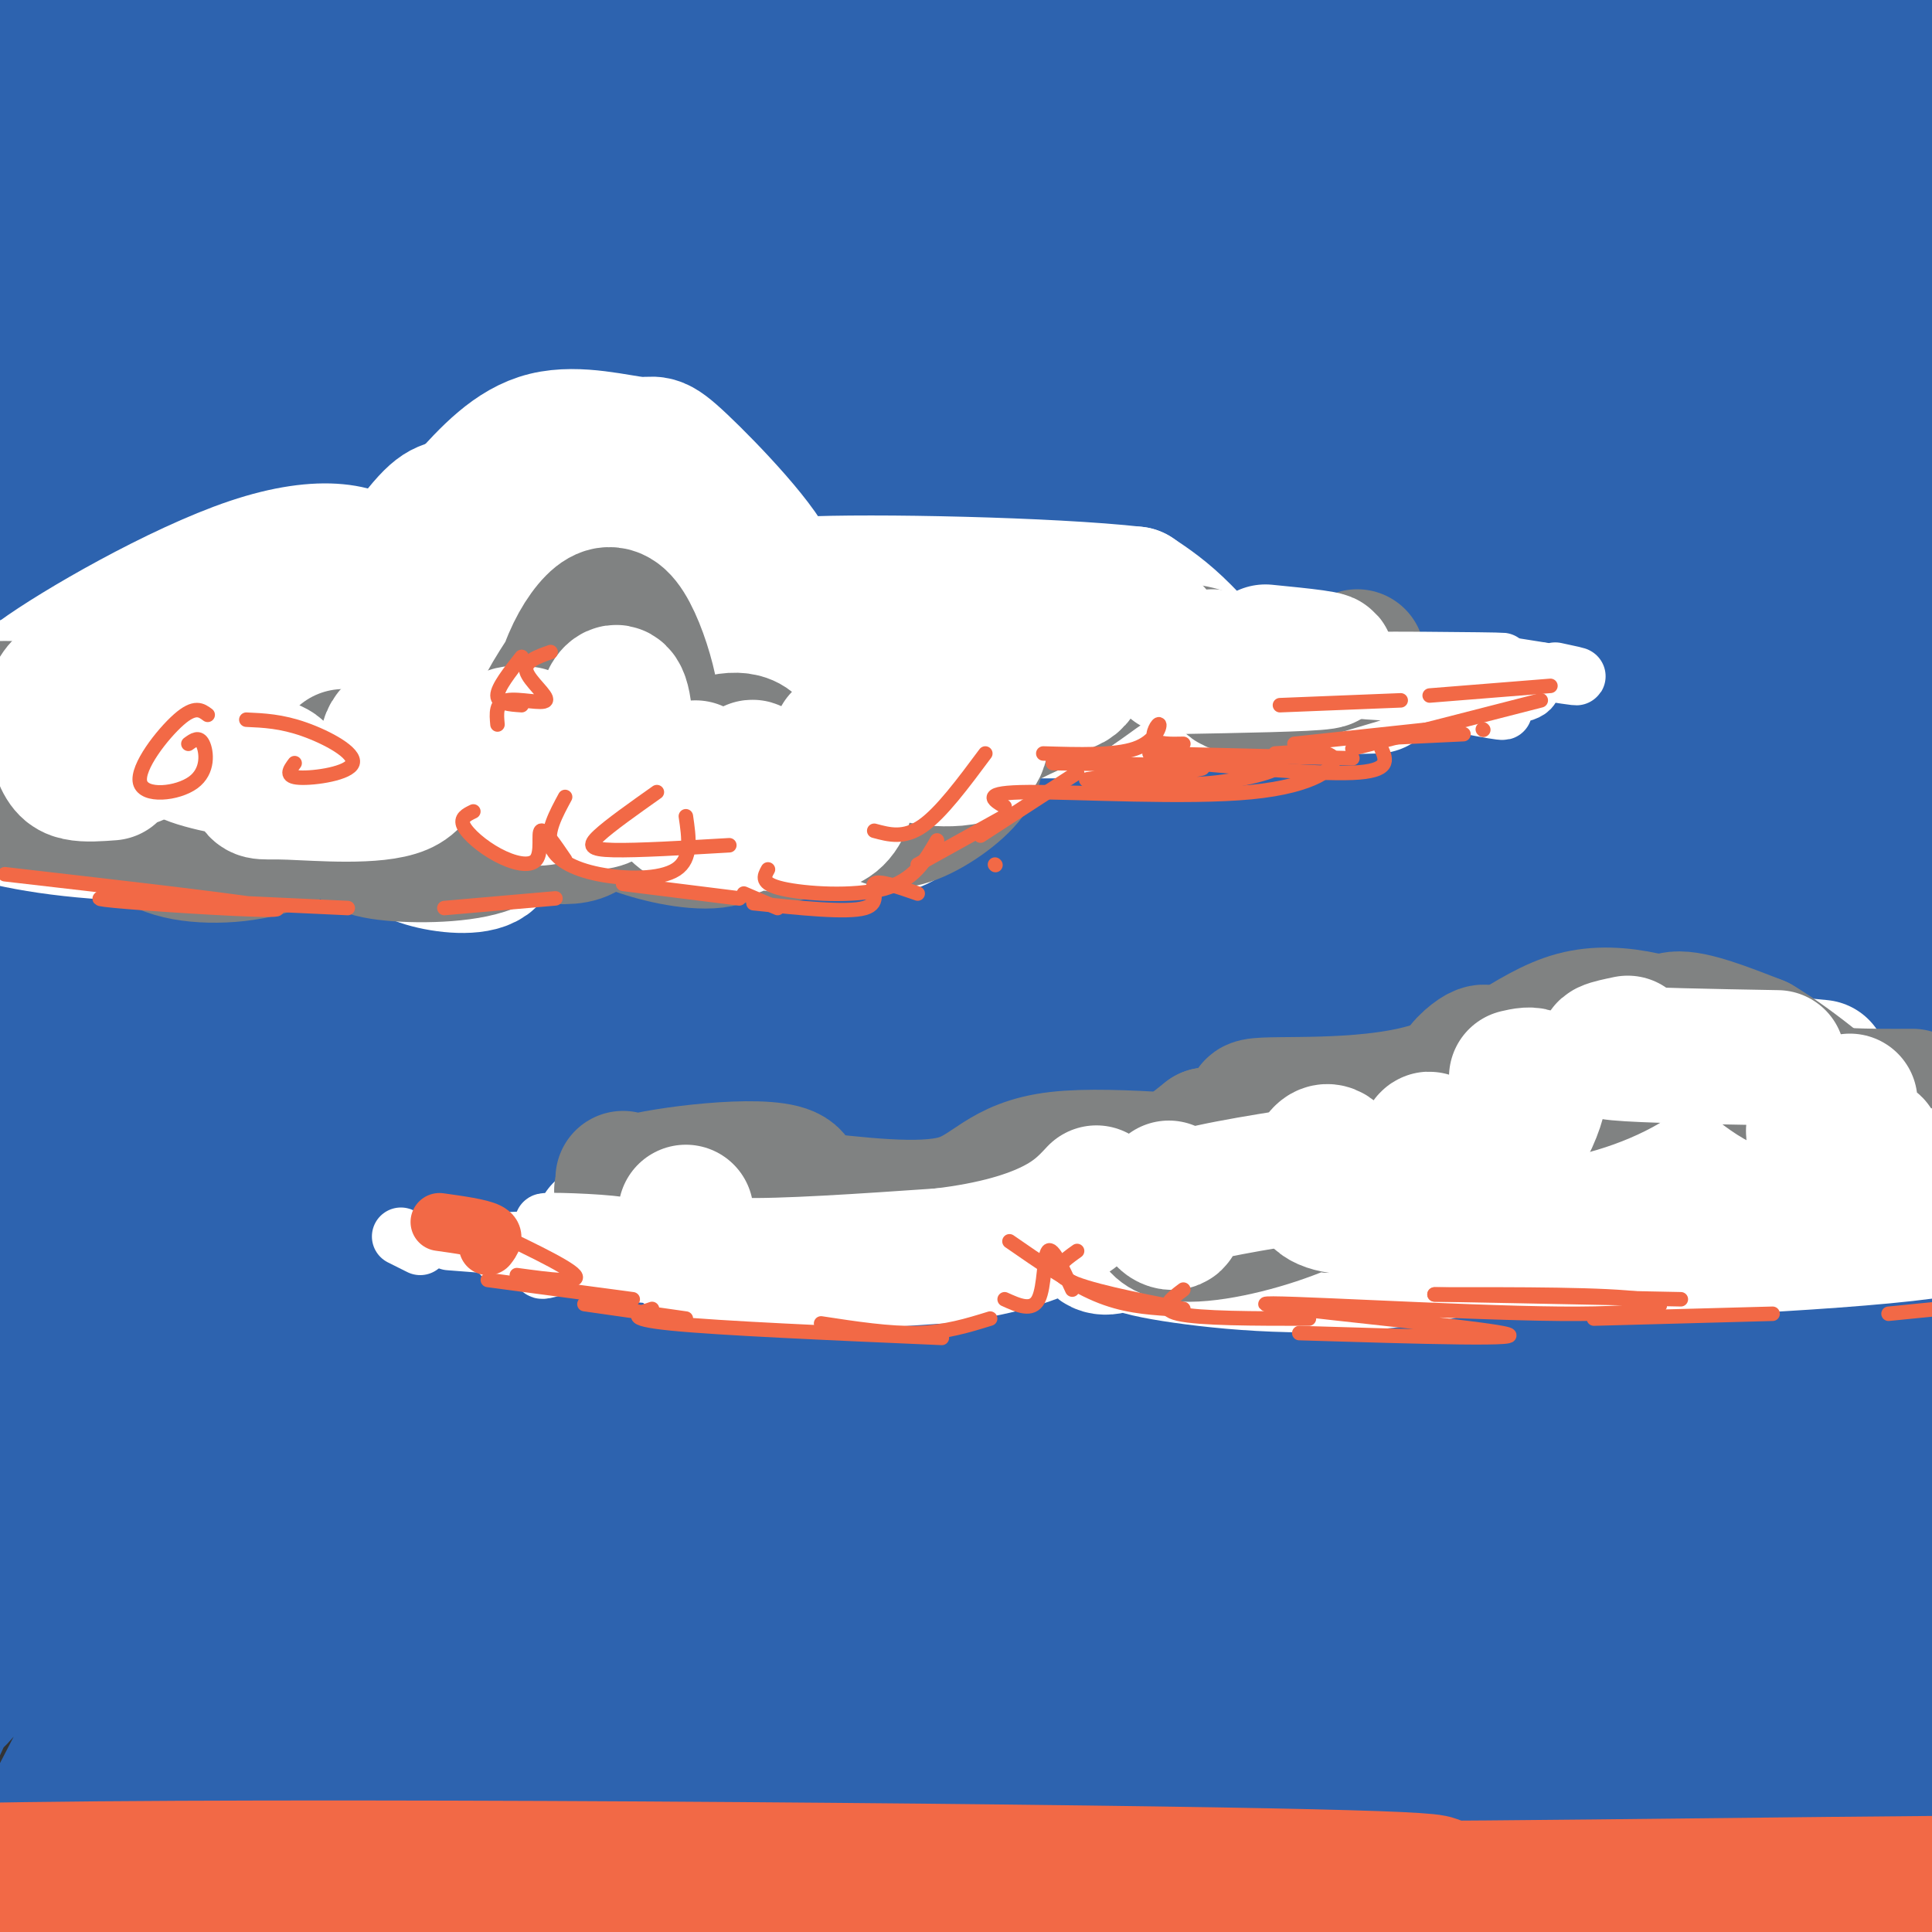 <svg viewBox='0 0 400 400' version='1.1' xmlns='http://www.w3.org/2000/svg' xmlns:xlink='http://www.w3.org/1999/xlink'><rect x="0" y="0" width="400" height="400" fill="#333333" stroke="none"/><g fill='none' stroke='#2d63af' stroke-width='28' stroke-linecap='round' stroke-linejoin='round'><path d='M50,53c-1.310,-1.396 -2.620,-2.793 -8,-4c-5.380,-1.207 -14.832,-2.226 -25,0c-10.168,2.226 -21.054,7.696 -19,6c2.054,-1.696 17.047,-10.559 25,-18c7.953,-7.441 8.865,-13.461 10,-18c1.135,-4.539 2.492,-7.597 0,-9c-2.492,-1.403 -8.832,-1.151 -15,0c-6.168,1.151 -12.164,3.201 -24,12c-11.836,8.799 -29.514,24.347 -36,31c-6.486,6.653 -1.782,4.410 8,-3c9.782,-7.410 24.643,-19.986 46,-39c21.357,-19.014 49.212,-44.465 52,-50c2.788,-5.535 -19.489,8.847 -41,27c-21.511,18.153 -42.255,40.076 -63,62'/><path d='M-40,50c-0.974,4.109 28.091,-16.617 43,-29c14.909,-12.383 15.662,-16.422 34,-31c18.338,-14.578 54.261,-39.696 67,-50c12.739,-10.304 2.295,-5.794 -21,13c-23.295,18.794 -59.441,51.871 -81,73c-21.559,21.129 -28.532,30.309 -39,44c-10.468,13.691 -24.432,31.892 -29,41c-4.568,9.108 0.260,9.123 35,-20c34.740,-29.123 99.392,-87.384 150,-129c50.608,-41.616 87.171,-66.587 73,-54c-14.171,12.587 -79.075,62.733 -115,93c-35.925,30.267 -42.869,40.654 -55,55c-12.131,14.346 -29.447,32.649 -43,51c-13.553,18.351 -23.341,36.748 -27,45c-3.659,8.252 -1.188,6.358 8,-2c9.188,-8.358 25.094,-23.179 41,-38'/><path d='M1,112c24.276,-24.508 64.464,-66.776 113,-109c48.536,-42.224 105.418,-84.402 102,-81c-3.418,3.402 -67.135,52.385 -115,95c-47.865,42.615 -79.877,78.863 -109,114c-29.123,35.137 -55.358,69.163 -34,50c21.358,-19.163 90.309,-91.514 159,-152c68.691,-60.486 137.122,-109.108 137,-105c-0.122,4.108 -68.797,60.946 -110,98c-41.203,37.054 -54.935,54.325 -74,75c-19.065,20.675 -43.462,44.753 -63,69c-19.538,24.247 -34.216,48.664 -46,66c-11.784,17.336 -20.673,27.590 15,-9c35.673,-36.590 115.906,-120.026 162,-165c46.094,-44.974 58.047,-51.487 70,-58'/><path d='M208,0c21.475,-17.269 40.164,-31.440 60,-44c19.836,-12.560 40.820,-23.507 38,-21c-2.820,2.507 -29.443,18.469 -76,58c-46.557,39.531 -113.050,102.632 -151,141c-37.950,38.368 -47.359,52.004 -66,79c-18.641,26.996 -46.514,67.353 -52,79c-5.486,11.647 11.414,-5.415 36,-32c24.586,-26.585 56.856,-62.694 100,-107c43.144,-44.306 97.160,-96.809 127,-124c29.840,-27.191 35.503,-29.070 56,-42c20.497,-12.930 55.827,-36.913 36,-20c-19.827,16.913 -94.812,74.721 -137,110c-42.188,35.279 -51.580,48.029 -68,69c-16.420,20.971 -39.869,50.164 -57,74c-17.131,23.836 -27.943,42.315 -36,56c-8.057,13.685 -13.358,22.576 -11,24c2.358,1.424 12.374,-4.618 24,-14c11.626,-9.382 24.861,-22.103 40,-40c15.139,-17.897 32.183,-40.971 52,-64c19.817,-23.029 42.409,-46.015 65,-69'/><path d='M188,113c18.765,-20.877 33.176,-38.569 65,-65c31.824,-26.431 81.059,-61.601 106,-79c24.941,-17.399 25.586,-17.026 22,-12c-3.586,5.026 -11.405,14.706 -27,28c-15.595,13.294 -38.968,30.203 -64,50c-25.032,19.797 -51.723,42.481 -78,69c-26.277,26.519 -52.140,56.873 -74,83c-21.860,26.127 -39.717,48.029 -56,72c-16.283,23.971 -30.991,50.012 -35,60c-4.009,9.988 2.683,3.921 10,-1c7.317,-4.921 15.259,-8.698 41,-37c25.741,-28.302 69.281,-81.130 120,-132c50.719,-50.870 108.618,-99.784 141,-126c32.382,-26.216 39.249,-29.735 54,-38c14.751,-8.265 37.388,-21.276 30,-14c-7.388,7.276 -44.801,34.838 -94,79c-49.199,44.162 -110.183,104.925 -145,143c-34.817,38.075 -43.468,53.462 -54,71c-10.532,17.538 -22.944,37.227 -29,48c-6.056,10.773 -5.757,12.630 -5,15c0.757,2.370 1.973,5.253 11,0c9.027,-5.253 25.865,-18.644 44,-36c18.135,-17.356 37.568,-38.678 57,-60'/><path d='M228,231c36.610,-37.425 99.635,-100.987 136,-136c36.365,-35.013 46.071,-41.475 61,-51c14.929,-9.525 35.083,-22.112 44,-29c8.917,-6.888 6.598,-8.075 -25,16c-31.598,24.075 -92.474,73.413 -130,108c-37.526,34.587 -51.703,54.421 -70,78c-18.297,23.579 -40.713,50.901 -56,73c-15.287,22.099 -23.446,38.974 -28,49c-4.554,10.026 -5.502,13.204 -4,15c1.502,1.796 5.454,2.211 12,0c6.546,-2.211 15.687,-7.050 43,-35c27.313,-27.950 72.799,-79.013 115,-121c42.201,-41.987 81.117,-74.899 111,-100c29.883,-25.101 50.733,-42.390 25,-18c-25.733,24.390 -98.050,90.461 -145,141c-46.950,50.539 -68.533,85.547 -79,102c-10.467,16.453 -9.818,14.353 -7,15c2.818,0.647 7.805,4.042 43,-25c35.195,-29.042 100.597,-90.521 166,-152'/><path d='M440,161c36.260,-30.359 43.911,-30.256 45,-27c1.089,3.256 -4.383,9.665 -11,15c-6.617,5.335 -14.379,9.597 -42,37c-27.621,27.403 -75.102,77.947 -101,107c-25.898,29.053 -30.212,36.617 -33,43c-2.788,6.383 -4.050,11.587 -12,23c-7.950,11.413 -22.588,29.035 25,-12c47.588,-41.035 157.403,-140.726 183,-164c25.597,-23.274 -33.023,29.869 -75,70c-41.977,40.131 -67.310,67.248 -69,73c-1.690,5.752 20.263,-9.862 45,-31c24.737,-21.138 52.260,-47.800 72,-64c19.740,-16.200 31.699,-21.939 33,-19c1.301,2.939 -8.057,14.554 -17,24c-8.943,9.446 -17.472,16.723 -26,24'/><path d='M457,260c-13.866,11.738 -35.530,29.084 -48,39c-12.470,9.916 -15.744,12.402 -15,6c0.744,-6.402 5.507,-21.694 26,-58c20.493,-36.306 56.714,-93.628 64,-112c7.286,-18.372 -14.365,2.204 -22,6c-7.635,3.796 -1.253,-9.188 -44,25c-42.747,34.188 -134.621,115.549 -166,145c-31.379,29.451 -2.262,6.991 50,-39c52.262,-45.991 127.668,-115.513 155,-142c27.332,-26.487 6.589,-9.939 -25,12c-31.589,21.939 -74.026,49.268 -117,81c-42.974,31.732 -86.487,67.866 -130,104'/><path d='M185,327c-28.866,24.784 -36.031,34.743 -6,3c30.031,-31.743 97.259,-105.188 131,-142c33.741,-36.812 33.994,-36.990 54,-53c20.006,-16.010 59.766,-47.850 75,-61c15.234,-13.150 5.943,-7.608 -19,9c-24.943,16.608 -65.538,44.282 -119,94c-53.462,49.718 -119.791,121.480 -135,140c-15.209,18.520 20.703,-16.203 43,-41c22.297,-24.797 30.979,-39.670 47,-59c16.021,-19.330 39.379,-43.118 58,-63c18.621,-19.882 32.503,-35.858 58,-60c25.497,-24.142 62.607,-56.450 77,-70c14.393,-13.550 6.067,-8.340 -23,9c-29.067,17.340 -78.876,46.812 -129,85c-50.124,38.188 -100.562,85.094 -151,132'/><path d='M146,250c-24.413,22.898 -9.945,14.144 38,-27c47.945,-41.144 129.367,-114.679 171,-151c41.633,-36.321 43.477,-35.429 52,-39c8.523,-3.571 23.724,-11.604 31,-18c7.276,-6.396 6.627,-11.155 -25,13c-31.627,24.155 -94.230,77.224 -132,111c-37.770,33.776 -50.705,48.258 -66,66c-15.295,17.742 -32.951,38.745 -47,57c-14.049,18.255 -24.493,33.762 -26,38c-1.507,4.238 5.922,-2.794 9,-2c3.078,0.794 1.806,9.413 35,-26c33.194,-35.413 100.853,-114.859 144,-160c43.147,-45.141 61.782,-55.976 60,-56c-1.782,-0.024 -23.980,10.763 -78,60c-54.020,49.237 -139.863,136.925 -172,169c-32.137,32.075 -10.569,8.538 11,-15'/><path d='M151,270c17.254,-21.159 54.890,-66.557 95,-113c40.110,-46.443 82.694,-93.931 116,-128c33.306,-34.069 57.332,-54.720 62,-62c4.668,-7.280 -10.024,-1.188 -32,13c-21.976,14.188 -51.235,36.471 -69,48c-17.765,11.529 -24.034,12.302 -83,72c-58.966,59.698 -170.627,178.321 -178,185c-7.373,6.679 89.543,-98.587 157,-167c67.457,-68.413 105.454,-99.972 138,-125c32.546,-25.028 59.641,-43.524 47,-36c-12.641,7.524 -65.017,41.068 -93,57c-27.983,15.932 -31.572,14.251 -88,68c-56.428,53.749 -165.694,162.928 -201,198c-35.306,35.072 3.347,-3.964 42,-43'/><path d='M64,237c53.195,-59.917 165.181,-188.211 207,-237c41.819,-48.789 13.470,-18.074 -9,2c-22.470,20.074 -39.061,29.508 -54,39c-14.939,9.492 -28.228,19.042 -71,62c-42.772,42.958 -115.029,119.324 -137,145c-21.971,25.676 6.345,0.664 21,-11c14.655,-11.664 15.651,-9.979 48,-39c32.349,-29.021 96.051,-88.748 135,-124c38.949,-35.252 53.145,-46.029 71,-60c17.855,-13.971 39.370,-31.135 55,-41c15.630,-9.865 25.376,-12.432 30,-13c4.624,-0.568 4.127,0.862 4,3c-0.127,2.138 0.116,4.983 -26,34c-26.116,29.017 -78.590,84.207 -109,118c-30.410,33.793 -38.755,46.188 -48,61c-9.245,14.812 -19.389,32.042 -24,42c-4.611,9.958 -3.689,12.643 -1,14c2.689,1.357 7.143,1.384 13,2c5.857,0.616 13.115,1.820 48,-16c34.885,-17.820 97.396,-54.663 136,-76c38.604,-21.337 53.302,-27.169 68,-33'/><path d='M421,109c20.271,-9.224 36.950,-15.784 47,-19c10.050,-3.216 13.471,-3.088 15,-2c1.529,1.088 1.165,3.137 -4,7c-5.165,3.863 -15.132,9.541 -48,37c-32.868,27.459 -88.639,76.701 -121,108c-32.361,31.299 -41.313,44.656 -51,57c-9.687,12.344 -20.111,23.675 34,-10c54.111,-33.675 172.756,-112.357 185,-112c12.244,0.357 -81.912,79.753 -130,117c-48.088,37.247 -50.106,32.345 -35,17c15.106,-15.345 47.336,-41.131 77,-61c29.664,-19.869 56.761,-33.820 59,-36c2.239,-2.180 -20.381,7.410 -43,17'/><path d='M406,229c-17.162,8.022 -38.568,19.575 -49,24c-10.432,4.425 -9.890,1.720 -11,4c-1.110,2.280 -3.871,9.545 -7,-3c-3.129,-12.545 -6.625,-44.901 -13,-71c-6.375,-26.099 -15.628,-45.942 -22,-59c-6.372,-13.058 -9.861,-19.329 -19,-27c-9.139,-7.671 -23.926,-16.740 -28,-23c-4.074,-6.260 2.565,-9.711 -33,-15c-35.565,-5.289 -113.336,-12.416 -151,-17c-37.664,-4.584 -35.222,-6.626 -35,-10c0.222,-3.374 -1.776,-8.080 -5,-9c-3.224,-0.920 -7.676,1.945 8,-17c15.676,-18.945 51.479,-59.698 53,-64c1.521,-4.302 -31.239,27.849 -64,60'/><path d='M30,2c-24.891,23.899 -55.120,53.646 -51,51c4.120,-2.646 42.589,-37.684 78,-67c35.411,-29.316 67.765,-52.909 65,-45c-2.765,7.909 -40.650,47.321 -65,78c-24.350,30.679 -35.165,52.626 -41,65c-5.835,12.374 -6.692,15.177 -8,23c-1.308,7.823 -3.069,20.667 -2,28c1.069,7.333 4.967,9.155 11,9c6.033,-0.155 14.199,-2.287 18,0c3.801,2.287 3.235,8.995 29,-7c25.765,-15.995 77.860,-54.691 82,-52c4.140,2.691 -39.674,46.769 -73,89c-33.326,42.231 -56.163,82.616 -79,123'/><path d='M-6,297c-16.366,28.745 -17.782,39.109 -21,50c-3.218,10.891 -8.239,22.311 -5,22c3.239,-0.311 14.739,-12.353 19,-15c4.261,-2.647 1.285,4.100 27,-35c25.715,-39.100 80.123,-124.049 83,-131c2.877,-6.951 -45.776,64.095 -72,104c-26.224,39.905 -30.020,48.667 -37,64c-6.980,15.333 -17.143,37.236 -24,53c-6.857,15.764 -10.408,25.387 -7,26c3.408,0.613 13.776,-7.785 22,-14c8.224,-6.215 14.305,-10.245 31,-33c16.695,-22.755 44.003,-64.233 64,-98c19.997,-33.767 32.684,-59.822 33,-66c0.316,-6.178 -11.739,7.521 -21,19c-9.261,11.479 -15.730,20.737 -34,54c-18.270,33.263 -48.342,90.532 -63,121c-14.658,30.468 -13.902,34.134 -10,32c3.902,-2.134 10.951,-10.067 18,-18'/><path d='M-3,432c22.294,-33.481 69.028,-108.183 101,-155c31.972,-46.817 49.181,-65.751 47,-64c-2.181,1.751 -23.753,24.185 -49,66c-25.247,41.815 -54.168,103.012 -69,134c-14.832,30.988 -15.575,31.767 -16,34c-0.425,2.233 -0.533,5.920 0,8c0.533,2.080 1.706,2.555 13,-11c11.294,-13.555 32.709,-41.139 62,-86c29.291,-44.861 66.459,-107.000 70,-118c3.541,-11.000 -26.545,29.141 -44,56c-17.455,26.859 -22.278,40.438 -29,56c-6.722,15.562 -15.343,33.106 -22,50c-6.657,16.894 -11.351,33.136 -11,38c0.351,4.864 5.748,-1.652 10,-5c4.252,-3.348 7.358,-3.528 26,-33c18.642,-29.472 52.821,-88.236 87,-147'/><path d='M173,255c10.840,-20.650 -5.558,1.226 -16,14c-10.442,12.774 -14.926,16.446 -28,43c-13.074,26.554 -34.737,75.989 -44,101c-9.263,25.011 -6.126,25.599 -2,25c4.126,-0.599 9.241,-2.386 25,-20c15.759,-17.614 42.164,-51.057 64,-80c21.836,-28.943 39.105,-53.388 43,-61c3.895,-7.612 -5.585,1.607 -13,7c-7.415,5.393 -12.765,6.961 -28,33c-15.235,26.039 -40.354,76.551 -60,114c-19.646,37.449 -33.820,61.836 -13,39c20.820,-22.836 76.632,-92.894 111,-133c34.368,-40.106 47.291,-50.259 43,-46c-4.291,4.259 -25.798,22.931 -48,49c-22.202,26.069 -45.101,59.534 -68,93'/><path d='M139,433c-11.589,15.646 -6.563,8.261 0,3c6.563,-5.261 14.662,-8.399 22,-13c7.338,-4.601 13.915,-10.664 32,-33c18.085,-22.336 47.677,-60.943 69,-85c21.323,-24.057 34.377,-33.562 37,-36c2.623,-2.438 -5.184,2.193 -25,24c-19.816,21.807 -51.641,60.792 -69,83c-17.359,22.208 -20.250,27.640 -24,35c-3.750,7.360 -8.357,16.648 -8,21c0.357,4.352 5.678,3.770 22,-11c16.322,-14.770 43.643,-43.726 76,-79c32.357,-35.274 69.749,-76.864 78,-90c8.251,-13.136 -12.637,2.182 -25,11c-12.363,8.818 -16.199,11.135 -35,34c-18.801,22.865 -52.565,66.279 -71,94c-18.435,27.721 -21.539,39.750 -22,45c-0.461,5.250 1.722,3.721 7,2c5.278,-1.721 13.651,-3.635 33,-19c19.349,-15.365 49.675,-44.183 80,-73'/><path d='M316,346c18.794,-17.927 25.778,-26.244 39,-37c13.222,-10.756 32.683,-23.952 38,-28c5.317,-4.048 -3.509,1.052 -23,19c-19.491,17.948 -49.647,48.745 -77,79c-27.353,30.255 -51.904,59.970 -55,68c-3.096,8.030 15.262,-5.624 37,-25c21.738,-19.376 46.858,-44.476 74,-68c27.142,-23.524 56.308,-45.474 65,-53c8.692,-7.526 -3.090,-0.628 -26,21c-22.910,21.628 -56.948,57.987 -76,78c-19.052,20.013 -23.118,23.681 -29,31c-5.882,7.319 -13.579,18.290 -14,22c-0.421,3.710 6.433,0.159 10,-1c3.567,-1.159 3.845,0.072 31,-24c27.155,-24.072 81.187,-73.449 109,-97c27.813,-23.551 29.406,-21.275 31,-19'/><path d='M450,312c-23.982,23.266 -99.436,90.932 -126,116c-26.564,25.068 -4.236,7.536 5,2c9.236,-5.536 5.382,0.922 25,-15c19.618,-15.922 62.708,-54.223 77,-68c14.292,-13.777 -0.215,-3.029 -7,1c-6.785,4.029 -5.849,1.340 -24,18c-18.151,16.660 -55.390,52.667 -73,70c-17.610,17.333 -15.592,15.990 -6,13c9.592,-2.990 26.757,-7.626 35,-10c8.243,-2.374 7.566,-2.485 28,-20c20.434,-17.515 61.981,-52.433 76,-66c14.019,-13.567 0.509,-5.784 -13,2'/><path d='M447,355c-20.419,12.136 -64.966,41.474 -95,58c-30.034,16.526 -45.556,20.238 -57,27c-11.444,6.762 -18.812,16.573 -1,-5c17.812,-21.573 60.804,-74.529 79,-99c18.196,-24.471 11.596,-20.455 9,-20c-2.596,0.455 -1.187,-2.650 -9,-2c-7.813,0.650 -24.847,5.055 -34,7c-9.153,1.945 -10.424,1.431 -37,20c-26.576,18.569 -78.458,56.222 -102,75c-23.542,18.778 -18.743,18.683 12,-2c30.743,-20.683 87.431,-61.953 103,-76c15.569,-14.047 -9.980,-0.871 -27,8c-17.020,8.871 -25.510,13.435 -34,18'/><path d='M254,364c-27.939,16.107 -80.786,47.375 -108,62c-27.214,14.625 -28.796,12.606 -27,5c1.796,-7.606 6.970,-20.800 8,-27c1.030,-6.200 -2.084,-5.406 14,-27c16.084,-21.594 51.367,-65.575 65,-87c13.633,-21.425 5.617,-20.293 -19,10c-24.617,30.293 -65.836,89.749 -68,84c-2.164,-5.749 34.725,-76.702 40,-93c5.275,-16.298 -21.064,22.058 -40,50c-18.936,27.942 -30.468,45.471 -42,63'/><path d='M77,404c-7.540,11.178 -5.391,7.622 -6,10c-0.609,2.378 -3.976,10.691 14,-13c17.976,-23.691 57.295,-79.384 81,-110c23.705,-30.616 31.797,-36.155 34,-39c2.203,-2.845 -1.484,-2.997 -15,8c-13.516,10.997 -36.862,33.142 -59,61c-22.138,27.858 -43.069,61.429 -64,95'/><path d='M123,342c-8.586,9.052 -17.173,18.104 -23,27c-5.827,8.896 -8.896,17.635 -9,25c-0.104,7.365 2.756,13.356 16,-3c13.244,-16.356 36.874,-55.057 34,-52c-2.874,3.057 -32.250,47.874 -42,62c-9.750,14.126 0.125,-2.437 10,-19'/><path d='M174,346c-6.589,14.394 -13.179,28.787 -16,36c-2.821,7.213 -1.875,7.245 8,-8c9.875,-15.245 28.678,-45.767 29,-51c0.322,-5.233 -17.836,14.822 -31,32c-13.164,17.178 -21.332,31.479 -27,39c-5.668,7.521 -8.834,8.260 -12,9'/></g>
<g fill='none' stroke='#ffffff' stroke-width='28' stroke-linecap='round' stroke-linejoin='round'><path d='M80,173c1.935,1.881 3.869,3.762 8,5c4.131,1.238 10.458,1.833 13,0c2.542,-1.833 1.298,-6.095 12,-8c10.702,-1.905 33.351,-1.452 56,-1'/><path d='M169,169c12.148,0.950 14.518,3.824 19,0c4.482,-3.824 11.077,-14.345 13,-19c1.923,-4.655 -0.825,-3.444 8,-3c8.825,0.444 29.222,0.119 37,-3c7.778,-3.119 2.937,-9.034 -1,-13c-3.937,-3.966 -6.968,-5.983 -10,-8'/><path d='M235,123c-17.099,-1.930 -54.846,-2.755 -69,-2c-14.154,0.755 -4.715,3.089 -6,-2c-1.285,-5.089 -13.293,-17.601 -19,-23c-5.707,-5.399 -5.113,-3.684 -9,-4c-3.887,-0.316 -12.253,-2.662 -19,-1c-6.747,1.662 -11.873,7.331 -17,13'/><path d='M96,104c-3.582,1.823 -4.038,-0.121 -9,6c-4.962,6.121 -14.429,20.306 -20,27c-5.571,6.694 -7.246,5.897 -17,5c-9.754,-0.897 -27.588,-1.895 -39,-1c-11.412,0.895 -16.404,3.684 -17,5c-0.596,1.316 3.202,1.158 7,1'/><path d='M1,147c6.081,0.482 17.782,1.186 28,0c10.218,-1.186 18.952,-4.264 26,-7c7.048,-2.736 12.411,-5.132 17,-9c4.589,-3.868 8.404,-9.208 6,-13c-2.404,-3.792 -11.026,-6.037 -26,-1c-14.974,5.037 -36.301,17.356 -44,23c-7.699,5.644 -1.771,4.613 3,5c4.771,0.387 8.386,2.194 12,4'/><path d='M23,149c5.178,2.431 12.122,6.510 25,8c12.878,1.490 31.690,0.391 22,0c-9.690,-0.391 -47.883,-0.074 -66,1c-18.117,1.074 -16.158,2.904 -16,4c0.158,1.096 -1.483,1.459 1,3c2.483,1.541 9.092,4.261 21,6c11.908,1.739 29.117,2.497 46,0c16.883,-2.497 33.442,-8.248 50,-14'/><path d='M106,157c-11.620,-1.852 -65.671,0.518 -85,2c-19.329,1.482 -3.936,2.077 12,3c15.936,0.923 32.416,2.175 61,-2c28.584,-4.175 69.273,-13.778 57,-19c-12.273,-5.222 -77.506,-6.063 -86,-6c-8.494,0.063 39.753,1.032 88,2'/><path d='M153,137c17.653,0.032 17.784,-0.887 24,-1c6.216,-0.113 18.516,0.582 -3,-4c-21.516,-4.582 -76.847,-14.440 -89,-15c-12.153,-0.560 18.871,8.178 45,12c26.129,3.822 47.363,2.729 48,3c0.637,0.271 -19.324,1.908 -31,2c-11.676,0.092 -15.067,-1.360 -23,-3c-7.933,-1.640 -20.410,-3.469 -13,-3c7.410,0.469 34.705,3.234 62,6'/><path d='M173,134c11.325,1.217 8.638,1.260 10,0c1.362,-1.260 6.773,-3.824 -9,-5c-15.773,-1.176 -52.729,-0.963 -67,-1c-14.271,-0.037 -5.858,-0.324 -8,-2c-2.142,-1.676 -14.841,-4.740 -3,-5c11.841,-0.260 48.220,2.284 63,3c14.780,0.716 7.962,-0.396 9,3c1.038,3.396 9.933,11.299 16,15c6.067,3.701 9.305,3.200 0,3c-9.305,-0.200 -31.152,-0.100 -53,0'/><path d='M131,145c-7.092,-2.023 1.677,-7.081 0,-13c-1.677,-5.919 -13.799,-12.698 -19,-16c-5.201,-3.302 -3.479,-3.128 0,-4c3.479,-0.872 8.716,-2.790 15,-2c6.284,0.790 13.615,4.290 19,7c5.385,2.710 8.824,4.632 13,9c4.176,4.368 9.088,11.184 14,18'/><path d='M250,138c-0.417,1.667 -0.833,3.333 5,4c5.833,0.667 17.917,0.333 30,0'/><path d='M302,257c4.035,1.331 8.071,2.662 33,2c24.929,-0.662 70.752,-3.317 71,-6c0.248,-2.683 -45.079,-5.394 -70,-5c-24.921,0.394 -29.435,3.893 -21,6c8.435,2.107 29.818,2.823 43,2c13.182,-0.823 18.165,-3.183 20,-6c1.835,-2.817 0.524,-6.091 -2,-9c-2.524,-2.909 -6.262,-5.455 -10,-8'/><path d='M366,233c-15.935,-1.938 -50.773,-2.783 -64,-3c-13.227,-0.217 -4.845,0.193 -3,2c1.845,1.807 -2.848,5.010 1,8c3.848,2.990 16.237,5.766 16,7c-0.237,1.234 -13.099,0.927 -25,3c-11.901,2.073 -22.839,6.525 -24,9c-1.161,2.475 7.457,2.974 17,2c9.543,-0.974 20.012,-3.421 23,-5c2.988,-1.579 -1.506,-2.289 -6,-3'/><path d='M301,253c-13.860,-0.254 -45.510,0.609 -59,2c-13.490,1.391 -8.818,3.308 3,5c11.818,1.692 30.784,3.160 49,0c18.216,-3.160 35.682,-10.947 44,-15c8.318,-4.053 7.489,-4.373 -3,-5c-10.489,-0.627 -30.636,-1.560 -40,-2c-9.364,-0.440 -7.943,-0.386 -10,1c-2.057,1.386 -7.592,4.104 -9,6c-1.408,1.896 1.312,2.970 17,3c15.688,0.030 44.344,-0.985 73,-2'/><path d='M366,246c14.616,-0.748 14.655,-1.618 15,-3c0.345,-1.382 0.996,-3.276 6,-5c5.004,-1.724 14.362,-3.276 0,-5c-14.362,-1.724 -52.444,-3.618 -74,-4c-21.556,-0.382 -26.588,0.748 -30,2c-3.412,1.252 -5.206,2.626 -7,4'/><path d='M276,235c-2.142,1.501 -3.998,3.255 1,4c4.998,0.745 16.849,0.483 8,1c-8.849,0.517 -38.399,1.813 -51,3c-12.601,1.187 -8.254,2.267 -7,5c1.254,2.733 -0.585,7.120 0,9c0.585,1.880 3.596,1.251 5,0c1.404,-1.251 1.202,-3.126 1,-5'/><path d='M233,252c-2.879,-1.464 -10.578,-2.624 -23,0c-12.422,2.624 -29.567,9.033 -34,10c-4.433,0.967 3.845,-3.509 1,-7c-2.845,-3.491 -16.813,-5.997 -18,-6c-1.187,-0.003 10.406,2.499 22,5'/><path d='M308,238c4.600,-6.111 9.200,-12.222 11,-16c1.800,-3.778 0.800,-5.222 10,-5c9.200,0.222 28.600,2.111 48,4'/><path d='M142,255c-10.750,-0.333 -21.500,-0.667 -16,0c5.500,0.667 27.250,2.333 49,4'/></g>
<g fill='none' stroke='#f26946' stroke-width='28' stroke-linecap='round' stroke-linejoin='round'><path d='M95,401c-79.956,-5.422 -159.911,-10.844 -122,-13c37.911,-2.156 193.689,-1.044 266,0c72.311,1.044 61.156,2.022 50,3'/><path d='M289,391c45.607,-0.083 134.625,-1.792 176,-1c41.375,0.792 35.107,4.083 32,5c-3.107,0.917 -3.054,-0.542 -3,-2'/></g>
<g fill='none' stroke='#808282' stroke-width='28' stroke-linecap='round' stroke-linejoin='round'><path d='M11,162c-0.484,1.644 -0.968,3.288 1,4c1.968,0.712 6.389,0.493 9,0c2.611,-0.493 3.411,-1.261 3,-3c-0.411,-1.739 -2.032,-4.448 -3,-6c-0.968,-1.552 -1.283,-1.948 -3,0c-1.717,1.948 -4.836,6.241 -1,9c3.836,2.759 14.627,3.986 18,1c3.373,-2.986 -0.671,-10.184 -3,-14c-2.329,-3.816 -2.944,-4.250 -10,-5c-7.056,-0.750 -20.554,-1.817 -27,-1c-6.446,0.817 -5.842,3.519 -2,6c3.842,2.481 10.921,4.740 18,7'/><path d='M52,162c0.000,0.000 0.100,0.100 0.1,0.1'/><path d='M51,166c-8.889,-2.578 -17.778,-5.156 -19,-3c-1.222,2.156 5.222,9.044 5,10c-0.222,0.956 -7.111,-4.022 -14,-9'/><path d='M3,162c-0.962,0.512 -1.924,1.024 -2,2c-0.076,0.976 0.736,2.416 5,3c4.264,0.584 11.982,0.312 17,2c5.018,1.688 7.338,5.338 13,7c5.662,1.662 14.666,1.338 21,-1c6.334,-2.338 9.997,-6.688 12,-11c2.003,-4.312 2.347,-8.584 2,-7c-0.347,1.584 -1.385,9.024 2,12c3.385,2.976 11.192,1.488 19,0'/><path d='M92,169c2.932,-2.188 0.761,-7.659 -1,-10c-1.761,-2.341 -3.111,-1.554 -6,0c-2.889,1.554 -7.318,3.874 -9,6c-1.682,2.126 -0.617,4.059 -1,6c-0.383,1.941 -2.214,3.889 2,5c4.214,1.111 14.475,1.385 21,0c6.525,-1.385 9.316,-4.428 10,-7c0.684,-2.572 -0.737,-4.672 -3,-5c-2.263,-0.328 -5.366,1.117 -8,2c-2.634,0.883 -4.799,1.206 0,3c4.799,1.794 16.561,5.060 22,4c5.439,-1.060 4.554,-6.446 4,-12c-0.554,-5.554 -0.777,-11.277 -1,-17'/><path d='M118,138c-3.571,5.441 -7.143,10.882 -8,16c-0.857,5.118 1.000,9.914 4,13c3.000,3.086 7.145,4.462 11,2c3.855,-2.462 7.422,-8.763 9,-14c1.578,-5.237 1.166,-9.410 0,-14c-1.166,-4.590 -3.088,-9.597 -5,-12c-1.912,-2.403 -3.815,-2.202 -6,0c-2.185,2.202 -4.652,6.406 -6,11c-1.348,4.594 -1.578,9.577 0,14c1.578,4.423 4.962,8.285 7,11c2.038,2.715 2.728,4.283 7,6c4.272,1.717 12.125,3.582 17,3c4.875,-0.582 6.770,-3.612 8,-8c1.230,-4.388 1.794,-10.135 -1,-12c-2.794,-1.865 -8.948,0.152 -12,3c-3.052,2.848 -3.004,6.526 -3,9c0.004,2.474 -0.037,3.743 4,5c4.037,1.257 12.154,2.502 17,2c4.846,-0.502 6.423,-2.751 8,-5'/><path d='M169,168c1.918,-3.275 2.712,-8.963 3,-9c0.288,-0.037 0.071,5.577 2,8c1.929,2.423 6.005,1.655 9,-1c2.995,-2.655 4.908,-7.196 4,-7c-0.908,0.196 -4.638,5.130 -5,8c-0.362,2.870 2.645,3.677 7,2c4.355,-1.677 10.057,-5.836 12,-9c1.943,-3.164 0.127,-5.333 3,-8c2.873,-2.667 10.437,-5.834 18,-9'/><path d='M222,143c4.989,-3.226 8.461,-6.793 14,-8c5.539,-1.207 13.145,-0.056 16,2c2.855,2.056 0.959,5.016 5,5c4.041,-0.016 14.021,-3.008 24,-6'/><path d='M129,244c4.025,1.868 8.050,3.737 6,4c-2.050,0.263 -10.176,-1.079 -4,-3c6.176,-1.921 26.656,-4.422 32,-2c5.344,2.422 -4.446,9.768 -4,12c0.446,2.232 11.127,-0.648 14,-2c2.873,-1.352 -2.064,-1.176 -7,-1'/><path d='M166,252c-3.646,1.210 -9.262,4.734 -9,7c0.262,2.266 6.400,3.275 14,1c7.600,-2.275 16.660,-7.835 19,-9c2.340,-1.165 -2.042,2.063 0,4c2.042,1.937 10.506,2.581 17,0c6.494,-2.581 11.018,-8.387 15,-10c3.982,-1.613 7.424,0.968 12,0c4.576,-0.968 10.288,-5.484 16,-10'/><path d='M250,235c0.951,-0.194 -4.671,4.322 -8,9c-3.329,4.678 -4.364,9.517 0,11c4.364,1.483 14.127,-0.391 22,-3c7.873,-2.609 13.858,-5.954 15,-7c1.142,-1.046 -2.558,0.208 -4,2c-1.442,1.792 -0.627,4.123 3,1c3.627,-3.123 10.066,-11.699 13,-16c2.934,-4.301 2.364,-4.328 0,-4c-2.364,0.328 -6.521,1.011 -9,2c-2.479,0.989 -3.280,2.282 -2,3c1.280,0.718 4.640,0.859 8,1'/><path d='M288,234c4.307,-0.968 11.074,-3.889 15,-7c3.926,-3.111 5.010,-6.411 5,-8c-0.010,-1.589 -1.114,-1.467 -3,0c-1.886,1.467 -4.552,4.280 -2,6c2.552,1.720 10.323,2.348 18,1c7.677,-1.348 15.259,-4.671 19,-8c3.741,-3.329 3.640,-6.666 7,-7c3.360,-0.334 10.180,2.333 17,5'/><path d='M364,216c7.333,4.333 17.167,12.667 27,21'/><path d='M165,248c12.825,1.518 25.649,3.037 33,1c7.351,-2.037 9.228,-7.628 21,-9c11.772,-1.372 33.439,1.477 45,1c11.561,-0.477 13.018,-4.279 13,-6c-0.018,-1.721 -1.509,-1.360 -3,-1'/><path d='M274,234c-5.357,-1.360 -17.250,-4.262 -14,-5c3.250,-0.738 21.644,0.686 35,-3c13.356,-3.686 21.673,-12.482 31,-15c9.327,-2.518 19.663,1.241 30,5'/><path d='M356,216c6.889,2.689 9.111,6.911 15,9c5.889,2.089 15.444,2.044 25,2'/></g>
<g fill='none' stroke='#ffffff' stroke-width='28' stroke-linecap='round' stroke-linejoin='round'><path d='M142,251c-0.289,2.467 -0.578,4.933 0,7c0.578,2.067 2.022,3.733 11,4c8.978,0.267 25.489,-0.867 42,-2'/><path d='M195,260c11.244,-1.333 18.356,-3.667 23,-6c4.644,-2.333 6.822,-4.667 9,-7'/><path d='M242,246c1.067,3.267 2.133,6.533 1,7c-1.133,0.467 -4.467,-1.867 0,-4c4.467,-2.133 16.733,-4.067 29,-6'/><path d='M272,243c5.536,-1.774 4.876,-3.207 4,-4c-0.876,-0.793 -1.967,-0.944 -3,1c-1.033,1.944 -2.010,5.984 0,8c2.010,2.016 7.005,2.008 12,2'/><path d='M287,242c2.135,0.758 4.270,1.515 6,0c1.730,-1.515 3.056,-5.303 3,-6c-0.056,-0.697 -1.494,1.697 -1,3c0.494,1.303 2.920,1.515 6,2c3.080,0.485 6.815,1.243 10,-1c3.185,-2.243 5.819,-7.489 7,-11c1.181,-3.511 0.909,-5.289 0,-6c-0.909,-0.711 -2.454,-0.356 -4,0'/><path d='M337,216c-3.583,0.750 -7.167,1.500 -2,2c5.167,0.500 19.083,0.750 33,1'/><path d='M383,228c-4.537,2.879 -9.075,5.758 -7,7c2.075,1.242 10.762,0.848 12,2c1.238,1.152 -4.974,3.848 -4,5c0.974,1.152 9.136,0.758 12,1c2.864,0.242 0.432,1.121 -2,2'/><path d='M28,157c-5.097,-1.999 -10.194,-3.998 -9,-4c1.194,-0.002 8.680,1.993 12,0c3.320,-1.993 2.475,-7.973 -2,-11c-4.475,-3.027 -12.581,-3.100 -16,0c-3.419,3.100 -2.151,9.373 -1,13c1.151,3.627 2.186,4.608 4,5c1.814,0.392 4.407,0.196 7,0'/><path d='M37,152c-0.815,1.673 -1.630,3.347 3,5c4.630,1.653 14.704,3.286 17,3c2.296,-0.286 -3.186,-2.491 -5,-2c-1.814,0.491 0.039,3.677 1,5c0.961,1.323 1.028,0.783 7,1c5.972,0.217 17.848,1.192 23,-1c5.152,-2.192 3.579,-7.552 2,-10c-1.579,-2.448 -3.166,-1.985 -4,-1c-0.834,0.985 -0.917,2.493 -1,4'/><path d='M109,152c-2.202,-0.264 -4.403,-0.528 -5,2c-0.597,2.528 0.412,7.847 3,10c2.588,2.153 6.757,1.141 9,0c2.243,-1.141 2.562,-2.410 2,-4c-0.562,-1.590 -2.004,-3.500 -3,-3c-0.996,0.500 -1.546,3.410 1,6c2.546,2.590 8.188,4.859 11,1c2.812,-3.859 2.796,-13.847 2,-18c-0.796,-4.153 -2.370,-2.472 -3,-1c-0.630,1.472 -0.315,2.736 0,4'/><path d='M144,159c-2.751,1.000 -5.502,2.001 -6,4c-0.498,1.999 1.256,4.997 5,7c3.744,2.003 9.480,3.011 12,0c2.520,-3.011 1.826,-10.042 1,-11c-0.826,-0.958 -1.785,4.158 -2,7c-0.215,2.842 0.312,3.411 3,4c2.688,0.589 7.535,1.199 11,1c3.465,-0.199 5.548,-1.207 7,-5c1.452,-3.793 2.272,-10.369 2,-13c-0.272,-2.631 -1.636,-1.315 -3,0'/><path d='M198,146c-3.583,2.126 -7.165,4.252 -9,6c-1.835,1.748 -1.921,3.119 0,4c1.921,0.881 5.849,1.272 9,1c3.151,-0.272 5.525,-1.207 5,-5c-0.525,-3.793 -3.949,-10.444 -1,-12c2.949,-1.556 12.271,1.984 17,2c4.729,0.016 4.864,-3.492 5,-7'/><path d='M239,131c0.000,2.083 0.000,4.167 2,5c2.000,0.833 6.000,0.417 10,0'/><path d='M262,135c7.583,0.750 15.167,1.500 12,2c-3.167,0.500 -17.083,0.750 -31,1'/></g>
<g fill='none' stroke='#ffffff' stroke-width='12' stroke-linecap='round' stroke-linejoin='round'><path d='M294,144c9.476,1.913 18.953,3.827 17,3c-1.953,-0.827 -15.335,-4.394 -17,-5c-1.665,-0.606 8.388,1.749 15,2c6.612,0.251 9.783,-1.603 7,-3c-2.783,-1.397 -11.518,-2.338 -21,-2c-9.482,0.338 -19.709,1.954 -18,3c1.709,1.046 15.355,1.523 29,2'/><path d='M306,144c5.969,0.580 6.390,1.029 7,0c0.610,-1.029 1.409,-3.535 -8,-5c-9.409,-1.465 -29.027,-1.887 -25,-2c4.027,-0.113 31.700,0.085 31,0c-0.700,-0.085 -29.771,-0.453 -36,0c-6.229,0.453 10.386,1.726 27,3'/><path d='M302,140c4.833,0.667 3.417,0.833 2,1'/><path d='M319,139c0.000,0.000 0.100,0.100 0.1,0.1'/><path d='M313,138c5.750,0.917 11.500,1.833 13,2c1.500,0.167 -1.250,-0.417 -4,-1'/><path d='M126,255c-7.670,-0.905 -15.340,-1.811 -13,-2c2.340,-0.189 14.690,0.337 16,1c1.310,0.663 -8.420,1.462 -13,3c-4.580,1.538 -4.011,3.814 -4,5c0.011,1.186 -0.535,1.281 4,0c4.535,-1.281 14.153,-3.937 13,-5c-1.153,-1.063 -13.076,-0.531 -25,0'/><path d='M118,257c0.000,0.000 -14.000,3.000 -14,3'/><path d='M87,258c0.000,0.000 -4.000,-2.000 -4,-2'/><path d='M93,257c0.000,0.000 13.000,1.000 13,1'/></g>
<g fill='none' stroke='#f26946' stroke-width='12' stroke-linecap='round' stroke-linejoin='round'><path d='M91,253c4.167,0.583 8.333,1.167 10,2c1.667,0.833 0.833,1.917 0,3'/></g>
<g fill='none' stroke='#f26946' stroke-width='3' stroke-linecap='round' stroke-linejoin='round'><path d='M98,253c9.750,4.583 19.500,9.167 21,11c1.500,1.833 -5.250,0.917 -12,0'/><path d='M101,265c0.000,0.000 30.000,4.000 30,4'/><path d='M121,270c0.000,0.000 21.000,3.000 21,3'/><path d='M135,271c-3.000,1.000 -6.000,2.000 4,3c10.000,1.000 33.000,2.000 56,3'/><path d='M170,274c7.083,1.083 14.167,2.167 20,2c5.833,-0.167 10.417,-1.583 15,-3'/><path d='M208,269c2.844,1.289 5.689,2.578 7,0c1.311,-2.578 1.089,-9.022 2,-10c0.911,-0.978 2.956,3.511 5,8'/><path d='M209,257c6.250,4.333 12.500,8.667 18,11c5.500,2.333 10.250,2.667 15,3'/><path d='M223,259c-2.833,2.000 -5.667,4.000 -2,6c3.667,2.000 13.833,4.000 24,6'/><path d='M245,267c-2.667,2.000 -5.333,4.000 -1,5c4.333,1.000 15.667,1.000 27,1'/><path d='M269,276c24.944,0.762 49.888,1.525 42,0c-7.888,-1.525 -48.609,-5.337 -49,-6c-0.391,-0.663 39.549,1.821 61,2c21.451,0.179 24.415,-1.949 17,-3c-7.415,-1.051 -25.207,-1.026 -43,-1'/><path d='M297,268c1.333,0.000 26.167,0.500 51,1'/><path d='M330,273c0.000,0.000 37.000,-1.000 37,-1'/><path d='M391,272c0.000,0.000 30.000,-3.000 30,-3'/><path d='M1,181c26.327,3.030 52.655,6.060 56,7c3.345,0.940 -16.292,-0.208 -27,-1c-10.708,-0.792 -12.488,-1.226 -4,-1c8.488,0.226 27.244,1.113 46,2'/><path d='M92,188c0.000,0.000 23.000,-2.000 23,-2'/><path d='M156,187c9.689,1.022 19.378,2.044 23,1c3.622,-1.044 1.178,-4.156 2,-5c0.822,-0.844 4.911,0.578 9,2'/><path d='M206,179c0.000,0.000 0.100,0.100 0.1,0.1'/><path d='M108,136c-2.500,3.167 -5.000,6.333 -5,8c0.000,1.667 2.500,1.833 5,2'/><path d='M114,135c-2.792,0.982 -5.583,1.964 -5,4c0.583,2.036 4.542,5.125 4,6c-0.542,0.875 -5.583,-0.464 -8,0c-2.417,0.464 -2.208,2.732 -2,5'/><path d='M61,158c-1.048,1.411 -2.095,2.821 1,3c3.095,0.179 10.333,-0.875 11,-3c0.667,-2.125 -5.238,-5.321 -10,-7c-4.762,-1.679 -8.381,-1.839 -12,-2'/><path d='M43,148c-1.317,-0.986 -2.635,-1.971 -6,1c-3.365,2.971 -8.778,9.900 -8,13c0.778,3.100 7.748,2.373 11,0c3.252,-2.373 2.786,-6.392 2,-8c-0.786,-1.608 -1.893,-0.804 -3,0'/><path d='M98,168c-1.396,0.676 -2.791,1.352 -2,3c0.791,1.648 3.769,4.266 7,6c3.231,1.734 6.716,2.582 8,1c1.284,-1.582 0.367,-5.595 1,-6c0.633,-0.405 2.817,2.797 5,6'/><path d='M117,165c-1.935,3.583 -3.869,7.167 -3,10c0.869,2.833 4.542,4.917 10,6c5.458,1.083 12.702,1.167 16,-1c3.298,-2.167 2.649,-6.583 2,-11'/><path d='M136,164c-4.867,3.444 -9.733,6.889 -12,9c-2.267,2.111 -1.933,2.889 3,3c4.933,0.111 14.467,-0.444 24,-1'/><path d='M159,180c-0.822,1.467 -1.644,2.933 3,4c4.644,1.067 14.756,1.733 21,0c6.244,-1.733 8.622,-5.867 11,-10'/><path d='M181,172c3.083,0.833 6.167,1.667 10,-1c3.833,-2.667 8.417,-8.833 13,-15'/><path d='M216,156c7.399,0.226 14.798,0.452 19,-1c4.202,-1.452 5.208,-4.583 5,-5c-0.208,-0.417 -1.631,1.881 -1,3c0.631,1.119 3.315,1.060 6,1'/><path d='M265,146c0.000,0.000 25.000,-1.000 25,-1'/><path d='M296,144c0.000,0.000 25.000,-2.000 25,-2'/><path d='M208,167c-2.512,-1.470 -5.024,-2.940 5,-3c10.024,-0.060 32.583,1.292 46,0c13.417,-1.292 17.690,-5.226 17,-7c-0.690,-1.774 -6.345,-1.387 -12,-1'/><path d='M238,156c0.000,0.000 42.000,1.000 42,1'/><path d='M282,153c0.000,0.000 21.000,-1.000 21,-1'/><path d='M307,151c0.000,0.000 0.100,0.100 0.1,0.1'/><path d='M218,158c15.440,0.218 30.880,0.436 31,1c0.120,0.564 -15.080,1.475 -21,2c-5.920,0.525 -2.562,0.663 3,1c5.562,0.337 13.326,0.874 21,0c7.674,-0.874 15.258,-3.158 12,-4c-3.258,-0.842 -17.360,-0.240 -22,0c-4.640,0.240 0.180,0.120 5,0'/><path d='M247,158c7.844,0.667 24.956,2.333 33,2c8.044,-0.333 7.022,-2.667 6,-5'/><path d='M268,154c0.000,0.000 28.000,-3.000 28,-3'/><path d='M280,155c0.000,0.000 39.000,-10.000 39,-10'/><path d='M223,160c0.000,0.000 -20.000,13.000 -20,13'/><path d='M208,169c0.000,0.000 -18.000,10.000 -18,10'/><path d='M161,188c0.000,0.000 -7.000,-3.000 -7,-3'/><path d='M137,184c8.667,1.083 17.333,2.167 16,2c-1.333,-0.167 -12.667,-1.583 -24,-3'/></g>
</svg>